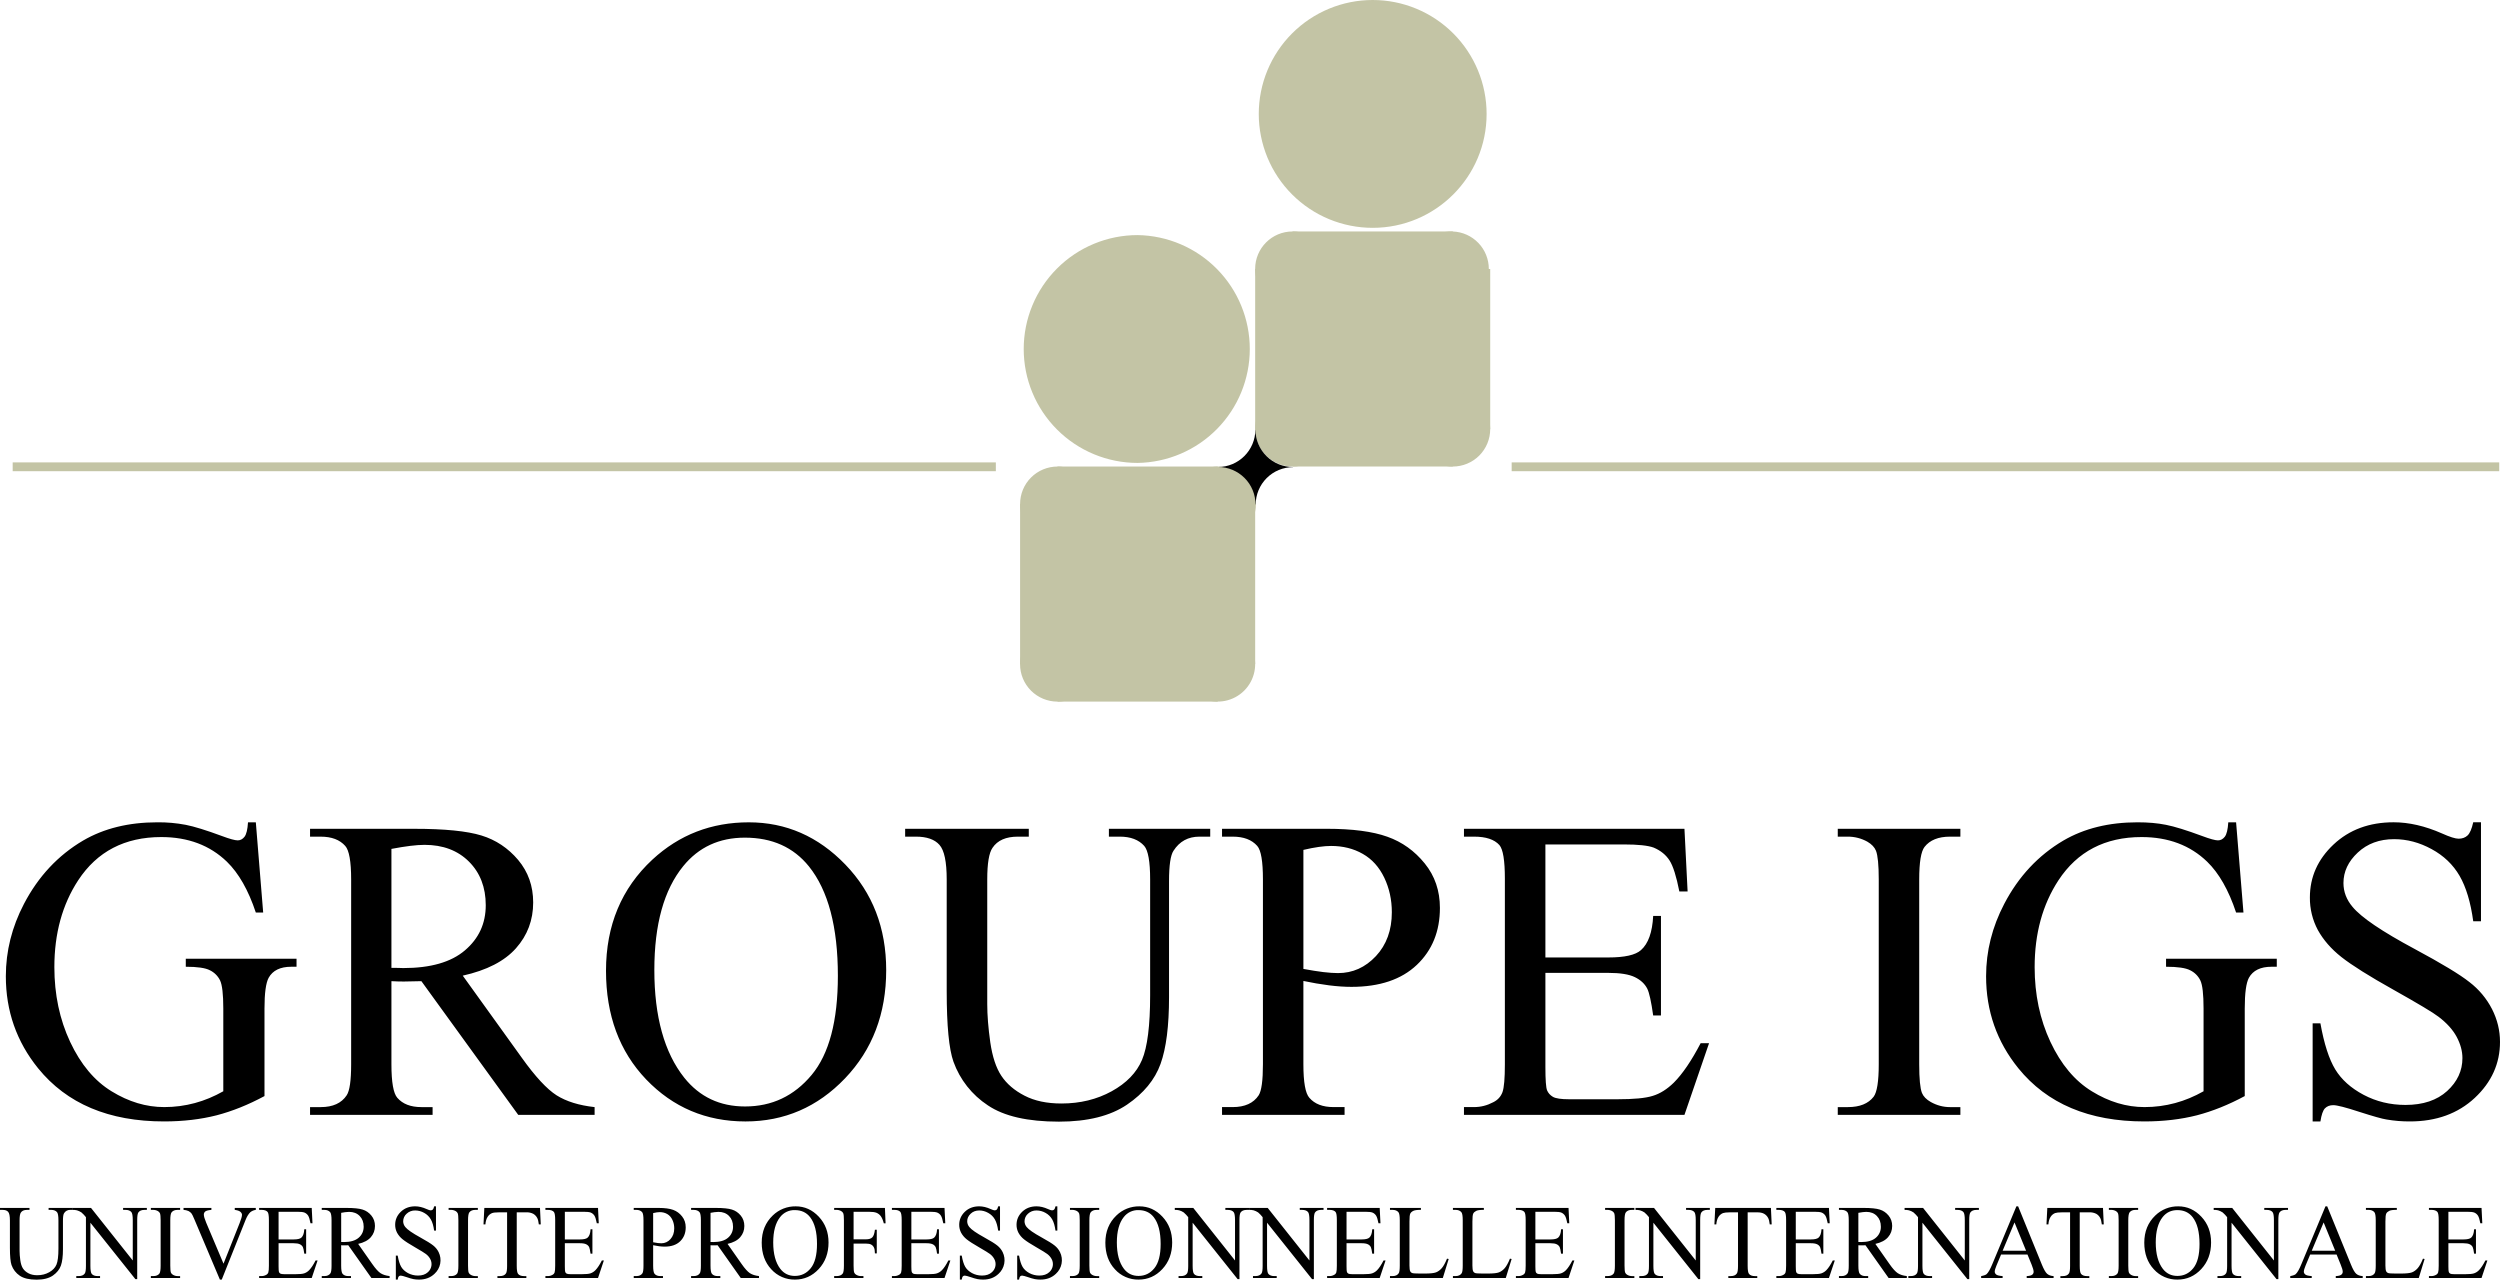 <svg width="500" height="256" viewBox="0 0 500 256" fill="none" xmlns="http://www.w3.org/2000/svg">
<path fill-rule="evenodd" clip-rule="evenodd" d="M258.509 78.338C257.527 78.338 256.554 78.531 255.646 78.907C254.738 79.283 253.913 79.835 253.218 80.529C252.523 81.225 251.973 82.05 251.597 82.958C251.221 83.866 251.028 84.839 251.029 85.822C251.029 89.959 254.375 93.307 258.509 93.307C262.644 93.307 266.006 89.959 266.006 85.822C266.006 81.687 262.644 78.338 258.509 78.338Z" fill="#C3C4A5"/>
<path fill-rule="evenodd" clip-rule="evenodd" d="M290.545 93.302V46.292H258.525V93.302H290.545V93.302Z" fill="#C3C4A5"/>
<path fill-rule="evenodd" clip-rule="evenodd" d="M251.034 85.816H298.042V53.799H251.034V85.816Z" fill="#C3C4A5"/>
<path fill-rule="evenodd" clip-rule="evenodd" d="M290.556 61.269C289.549 61.307 288.545 61.141 287.604 60.782C286.662 60.423 285.803 59.878 285.077 59.179C284.351 58.48 283.774 57.642 283.38 56.715C282.985 55.788 282.782 54.79 282.782 53.783C282.782 52.775 282.985 51.778 283.38 50.851C283.774 49.924 284.351 49.086 285.077 48.387C285.803 47.688 286.662 47.142 287.604 46.783C288.545 46.424 289.549 46.259 290.556 46.297C292.493 46.37 294.325 47.191 295.669 48.587C297.014 49.983 297.764 51.845 297.764 53.783C297.764 55.721 297.014 57.583 295.669 58.979C294.325 60.375 292.493 61.195 290.556 61.269ZM258.509 61.269C257.527 61.268 256.554 61.074 255.646 60.698C254.738 60.322 253.913 59.77 253.219 59.075C252.524 58.38 251.973 57.555 251.598 56.647C251.222 55.739 251.029 54.766 251.029 53.783C251.029 49.643 254.375 46.292 258.509 46.292C262.644 46.292 266.006 49.643 266.006 53.783C266.003 55.769 265.212 57.673 263.807 59.077C262.401 60.48 260.496 61.269 258.509 61.269V61.269ZM290.556 78.338C288.571 78.338 286.666 79.126 285.261 80.529C283.856 81.932 283.066 83.836 283.065 85.822C283.065 87.808 283.854 89.712 285.258 91.117C286.663 92.521 288.567 93.31 290.554 93.31C292.54 93.31 294.444 92.521 295.849 91.117C297.253 89.712 298.042 87.808 298.042 85.822C298.042 84.839 297.848 83.865 297.472 82.957C297.096 82.049 296.545 81.224 295.849 80.529C295.154 79.834 294.329 79.283 293.421 78.907C292.513 78.531 291.539 78.338 290.556 78.338ZM211.515 93.302V140.318H243.532V93.302H211.515Z" fill="#C3C4A5"/>
<path fill-rule="evenodd" clip-rule="evenodd" d="M251.034 100.804H204.018V132.827H251.034V100.804Z" fill="#C3C4A5"/>
<path fill-rule="evenodd" clip-rule="evenodd" d="M211.502 125.343C213.489 125.343 215.394 126.133 216.799 127.538C218.204 128.942 218.993 130.848 218.993 132.835C218.993 134.821 218.204 136.727 216.799 138.132C215.394 139.537 213.489 140.326 211.502 140.326C209.515 140.326 207.61 139.537 206.205 138.132C204.8 136.727 204.01 134.821 204.01 132.835C204.01 130.848 204.8 128.942 206.205 127.538C207.61 126.133 209.515 125.343 211.502 125.343ZM243.548 125.343C245.029 125.344 246.477 125.783 247.708 126.606C248.939 127.429 249.898 128.599 250.465 129.967C251.031 131.335 251.179 132.84 250.89 134.293C250.602 135.745 249.889 137.079 248.842 138.126C247.795 139.173 246.461 139.887 245.009 140.176C243.557 140.465 242.051 140.318 240.683 139.752C239.315 139.186 238.145 138.227 237.322 136.996C236.498 135.765 236.058 134.318 236.057 132.837C236.058 130.85 236.847 128.945 238.252 127.54C239.657 126.135 241.562 125.345 243.548 125.343V125.343ZM211.502 108.279C212.485 108.279 213.458 108.086 214.367 107.71C215.275 107.334 216.1 106.783 216.796 106.088C217.491 105.394 218.043 104.568 218.419 103.66C218.796 102.752 218.99 101.779 218.99 100.796C218.991 99.813 218.797 98.839 218.421 97.931C218.046 97.023 217.494 96.197 216.8 95.502C216.105 94.806 215.28 94.255 214.372 93.878C213.463 93.502 212.49 93.308 211.507 93.307C209.522 93.307 207.617 94.095 206.213 95.498C204.809 96.901 204.019 98.805 204.019 100.791C204.018 102.776 204.806 104.68 206.209 106.085C207.613 107.489 209.516 108.278 211.502 108.279ZM243.548 108.279C244.544 108.298 245.532 108.118 246.457 107.75C247.382 107.382 248.224 106.833 248.934 106.136C249.645 105.439 250.209 104.607 250.594 103.689C250.979 102.771 251.177 101.786 251.177 100.791C251.177 99.795 250.978 98.81 250.593 97.892C250.208 96.975 249.643 96.143 248.933 95.446C248.222 94.749 247.38 94.201 246.455 93.833C245.53 93.465 244.541 93.286 243.546 93.305C241.585 93.342 239.716 94.147 238.343 95.548C236.969 96.948 236.2 98.832 236.2 100.793C236.2 102.755 236.97 104.638 238.345 106.038C239.719 107.438 241.587 108.242 243.548 108.279V108.279ZM274.537 0C271.544 0 268.581 0.59 265.817 1.736C263.052 2.881 260.54 4.56 258.424 6.677C256.309 8.793 254.631 11.306 253.486 14.071C252.341 16.836 251.753 19.799 251.753 22.792C251.754 25.783 252.343 28.745 253.488 31.509C254.634 34.273 256.312 36.784 258.428 38.898C260.543 41.013 263.055 42.691 265.819 43.835C268.583 44.979 271.545 45.568 274.537 45.567C287.117 45.567 297.321 35.371 297.321 22.792C297.321 16.748 294.921 10.952 290.649 6.678C286.376 2.403 280.58 0.001 274.537 0V0ZM227.521 92.586C233.503 92.494 239.209 90.053 243.407 85.791C247.605 81.528 249.958 75.785 249.958 69.802C249.958 63.819 247.605 58.076 243.407 53.814C239.209 49.551 233.503 47.11 227.521 47.019C224.529 47.019 221.567 47.608 218.803 48.753C216.039 49.898 213.528 51.576 211.413 53.692C209.297 55.808 207.62 58.319 206.475 61.084C205.331 63.848 204.742 66.81 204.743 69.802C204.742 72.794 205.331 75.756 206.476 78.52C207.62 81.284 209.298 83.796 211.413 85.912C213.528 88.027 216.04 89.706 218.803 90.851C221.567 91.996 224.529 92.585 227.521 92.586V92.586Z" fill="#C3C4A5"/>
<path fill-rule="evenodd" clip-rule="evenodd" d="M251.101 100.889C251.101 98.903 250.312 96.998 248.908 95.593C247.504 94.189 245.599 93.399 243.613 93.398L243.589 93.404C247.715 93.404 251.072 90.049 251.072 85.918H251.088C251.09 87.903 251.88 89.807 253.285 91.211C254.689 92.614 256.593 93.403 258.579 93.404L258.627 93.428C257.644 93.427 256.671 93.621 255.763 93.996C254.854 94.372 254.029 94.924 253.334 95.618C252.639 96.313 252.087 97.138 251.711 98.046C251.335 98.955 251.141 99.928 251.141 100.911L251.101 100.889ZM51.166 164.465L52.636 182.51H51.166C49.67 178.014 47.74 174.634 45.377 172.341C41.978 169.056 37.6 167.412 32.258 167.412C24.97 167.412 19.424 170.293 15.64 176.055C12.457 180.919 10.872 186.708 10.872 193.438C10.872 198.892 11.922 203.877 14.026 208.372C16.142 212.883 18.908 216.176 22.321 218.263C25.734 220.367 29.249 221.417 32.849 221.417C34.965 221.417 36.996 221.144 38.971 220.612C40.946 220.081 42.831 219.287 44.659 218.253V201.707C44.659 198.836 44.442 196.968 44.012 196.076C43.58 195.194 42.865 194.483 41.981 194.055C41.075 193.579 39.461 193.35 37.157 193.35V191.751H59.307V193.35H58.254C56.052 193.35 54.555 194.085 53.732 195.552C53.171 196.591 52.898 198.647 52.898 201.707V219.215C49.659 220.957 46.46 222.243 43.322 223.061C40.166 223.865 36.668 224.287 32.808 224.287C21.763 224.287 13.368 220.743 7.619 213.653C3.314 208.329 1.168 202.206 1.168 195.247C1.168 190.225 2.379 185.396 4.797 180.772C7.662 175.286 11.61 171.068 16.605 168.121C20.795 165.672 25.75 164.462 31.453 164.462C33.361 164.441 35.266 164.609 37.141 164.964C38.84 165.298 41.246 166.044 44.37 167.199C45.939 167.789 47.005 168.075 47.54 168.075C48.072 168.075 48.534 167.829 48.908 167.346C49.282 166.854 49.515 165.889 49.6 164.465H51.166ZM118.927 222.975H103.648L84.277 196.233C82.852 196.276 81.684 196.305 80.776 196.305C80.418 196.305 80.027 196.305 79.594 196.289C79.177 196.273 78.745 196.257 78.285 196.233V212.854C78.285 216.457 78.686 218.686 79.463 219.562C80.543 220.805 82.144 221.42 84.274 221.42H86.519V222.975H62.009V221.42H64.155C66.574 221.42 68.3 220.631 69.337 219.06C69.928 218.183 70.23 216.107 70.23 212.854V175.882C70.23 172.284 69.826 170.05 69.051 169.19C67.955 167.947 66.314 167.332 64.155 167.332H62.009V165.761H82.847C88.922 165.761 93.401 166.21 96.282 167.097C99.163 167.979 101.611 169.607 103.626 171.982C105.631 174.374 106.635 177.197 106.635 180.492C106.635 184.009 105.5 187.058 103.193 189.653C100.903 192.232 97.359 194.058 92.551 195.13L104.358 211.547C107.05 215.321 109.383 217.828 111.315 219.062C113.261 220.289 115.794 221.077 118.921 221.422V222.975H118.927ZM78.285 193.571C78.83 193.571 79.292 193.571 79.68 193.582C80.07 193.598 80.401 193.614 80.647 193.614C86.105 193.614 90.223 192.436 92.987 190.07C95.766 187.71 97.15 184.698 97.15 181.04C97.15 177.469 96.028 174.561 93.796 172.327C91.565 170.098 88.596 168.97 84.91 168.97C83.283 168.97 81.078 169.248 78.285 169.78V193.571ZM149.76 164.465C157.192 164.465 163.628 167.273 169.072 172.915C174.519 178.562 177.239 185.588 177.239 194.028C177.239 202.725 174.489 209.938 169 215.676C163.513 221.417 156.874 224.29 149.084 224.29C141.221 224.29 134.596 221.476 129.237 215.89C123.882 210.288 121.201 203.043 121.201 194.159C121.201 185.073 124.298 177.67 130.475 171.924C135.863 166.939 142.285 164.465 149.76 164.465ZM148.969 167.53C143.84 167.53 139.735 169.43 136.64 173.236C132.795 177.961 130.868 184.872 130.868 193.991C130.868 203.334 132.867 210.524 136.857 215.548C139.925 219.38 143.971 221.294 149.012 221.294C154.384 221.294 158.817 219.191 162.318 215C165.819 210.809 167.575 204.2 167.575 195.17C167.575 185.388 165.646 178.089 161.784 173.279C158.689 169.443 154.426 167.53 148.969 167.53ZM221.78 167.329V165.758H242.044V167.329H239.884C237.637 167.329 235.908 168.265 234.7 170.154C234.109 171.031 233.807 173.046 233.807 176.229V199.432C233.807 205.173 233.246 209.626 232.11 212.779C230.971 215.949 228.724 218.667 225.399 220.933C222.058 223.194 217.52 224.33 211.79 224.33C205.539 224.33 200.803 223.25 197.575 221.072C194.395 218.986 191.98 215.922 190.693 212.344C189.8 209.837 189.341 205.146 189.341 198.246V175.879C189.341 172.367 188.865 170.064 187.887 168.968C186.922 167.877 185.353 167.329 183.191 167.329H181.029V165.758H205.758V167.329H203.569C201.207 167.329 199.507 168.059 198.502 169.564C197.797 170.571 197.449 172.685 197.449 175.879V200.825C197.449 203.043 197.652 205.59 198.056 208.46C198.473 211.32 199.208 213.57 200.274 215.168C201.338 216.767 202.88 218.092 204.895 219.129C206.91 220.179 209.374 220.701 212.298 220.701C216.042 220.701 219.383 219.875 222.336 218.253C225.289 216.625 227.321 214.535 228.4 211.983C229.48 209.436 230.028 205.13 230.028 199.053V175.876C230.028 172.306 229.624 170.077 228.847 169.184C227.738 167.942 226.113 167.327 223.95 167.327H221.78V167.329ZM260.677 196.191V212.851C260.677 216.454 261.083 218.683 261.872 219.559C262.941 220.802 264.549 221.417 266.712 221.417H268.914V222.972H244.406V221.417H246.552C248.971 221.417 250.7 220.629 251.737 219.057C252.301 218.18 252.587 216.104 252.587 212.851V175.879C252.587 172.282 252.21 170.047 251.449 169.187C250.353 167.944 248.714 167.329 246.552 167.329H244.406V165.758H265.375C270.485 165.758 274.521 166.29 277.469 167.346C280.438 168.396 282.913 170.181 284.944 172.685C286.975 175.189 287.983 178.156 287.983 181.585C287.983 186.251 286.443 190.057 283.362 192.981C280.278 195.905 275.929 197.372 270.295 197.372C268.927 197.372 267.43 197.273 265.832 197.07C264.102 196.848 262.382 196.555 260.677 196.191ZM260.677 193.785C262.176 194.058 263.502 194.277 264.654 194.416C265.808 194.547 266.784 194.619 267.604 194.619C270.528 194.619 273.048 193.497 275.184 191.222C277.298 188.961 278.367 186.04 278.367 182.438C278.367 179.957 277.862 177.656 276.854 175.537C275.83 173.407 274.406 171.825 272.548 170.772C270.691 169.708 268.572 169.19 266.212 169.19C264.787 169.19 262.943 169.446 260.68 169.978V193.785H260.677ZM309.08 168.885V191.492H321.654C324.923 191.492 327.098 191.006 328.189 190.025C329.661 188.731 330.466 186.454 330.637 183.186H332.192V203.099H330.637C330.249 200.322 329.848 198.532 329.458 197.743C328.956 196.762 328.122 195.985 326.967 195.426C325.813 194.862 324.043 194.576 321.654 194.576H309.08V213.442C309.08 215.978 309.195 217.518 309.414 218.066C309.644 218.608 310.029 219.041 310.592 219.375C311.156 219.693 312.231 219.851 313.802 219.851H323.512C326.737 219.851 329.097 219.637 330.554 219.172C332.021 218.728 333.419 217.846 334.771 216.521C336.514 214.778 338.299 212.146 340.132 208.634H341.813L336.891 222.972H292.793V221.417H294.824C296.161 221.417 297.443 221.088 298.657 220.441C299.565 219.992 300.164 219.319 300.498 218.426C300.816 217.518 300.974 215.676 300.974 212.894V175.724C300.974 172.097 300.613 169.863 299.878 169.011C298.871 167.888 297.184 167.329 294.824 167.329H292.793V165.758H336.891L337.521 178.287H335.867C335.276 175.28 334.63 173.22 333.911 172.097C333.192 170.975 332.136 170.109 330.728 169.518C329.605 169.101 327.617 168.888 324.781 168.888H309.08V168.885ZM392.076 221.42V222.975H367.553V221.42H369.584C371.944 221.42 373.66 220.73 374.726 219.348C375.4 218.456 375.75 216.286 375.75 212.854V175.882C375.75 172.99 375.557 171.074 375.196 170.154C374.91 169.443 374.336 168.839 373.473 168.337C372.283 167.675 370.945 167.328 369.584 167.329H367.553V165.758H392.076V167.329H390.005C387.672 167.329 385.97 168.019 384.906 169.387C384.2 170.296 383.842 172.455 383.842 175.882V212.854C383.842 215.751 384.029 217.667 384.39 218.587C384.676 219.292 385.267 219.896 386.159 220.404C387.37 221.077 388.65 221.422 390.005 221.422H392.076V221.42ZM447.219 164.465L448.692 182.51H447.219C445.725 178.014 443.796 174.634 441.431 172.341C438.034 169.056 433.653 167.412 428.314 167.412C421.026 167.412 415.477 170.293 411.693 176.055C408.51 180.919 406.928 186.708 406.928 193.438C406.928 198.892 407.978 203.877 410.081 208.372C412.201 212.883 414.962 216.176 418.377 218.263C421.79 220.367 425.304 221.417 428.904 221.417C431.024 221.417 433.055 221.144 435.027 220.612C437 220.081 438.884 219.287 440.712 218.253V201.707C440.712 198.836 440.498 196.968 440.065 196.076C439.634 195.193 438.918 194.482 438.034 194.055C437.125 193.579 435.514 193.35 433.21 193.35V191.751H455.357V193.35H454.307C452.105 193.35 450.606 194.085 449.782 195.552C449.224 196.591 448.949 198.647 448.949 201.707V219.215C445.712 220.957 442.513 222.243 439.375 223.061C436.216 223.865 432.721 224.287 428.862 224.287C417.81 224.287 409.419 220.743 403.67 213.653C399.364 208.329 397.218 202.206 397.218 195.247C397.218 190.225 398.429 185.396 400.85 180.772C403.71 175.286 407.663 171.068 412.658 168.121C416.848 165.672 421.803 164.462 427.504 164.462C429.597 164.462 431.481 164.619 433.194 164.964C434.896 165.298 437.302 166.044 440.423 167.199C441.995 167.789 443.058 168.075 443.593 168.075C444.127 168.075 444.584 167.829 444.961 167.346C445.338 166.854 445.568 165.889 445.656 164.465H447.219ZM496.197 164.465V184.252H494.647C494.131 180.446 493.217 177.424 491.921 175.176C490.611 172.915 488.738 171.13 486.319 169.82C483.898 168.495 481.407 167.832 478.817 167.832C475.888 167.832 473.472 168.725 471.556 170.51C469.64 172.3 468.691 174.332 468.691 176.606C468.691 178.343 469.298 179.947 470.508 181.371C472.245 183.485 476.396 186.294 482.952 189.806C488.291 192.676 491.95 194.878 493.893 196.42C495.783 197.866 497.327 199.715 498.412 201.832C499.468 203.92 500 206.098 500 208.372C500 212.704 498.314 216.438 494.957 219.578C491.589 222.716 487.268 224.287 481.982 224.287C480.409 224.294 478.838 224.164 477.288 223.897C476.428 223.766 474.611 223.25 471.877 222.374C469.142 221.476 467.397 221.032 466.662 221.032C465.957 221.032 465.409 221.246 464.992 221.663C464.591 222.085 464.286 222.962 464.083 224.287H462.528V204.671H464.083C464.818 208.773 465.81 211.844 467.053 213.888C468.29 215.919 470.174 217.616 472.721 218.966C475.257 220.308 478.05 220.987 481.094 220.987C484.606 220.987 487.385 220.062 489.43 218.204C491.461 216.347 492.485 214.158 492.485 211.622C492.485 210.213 492.095 208.802 491.33 207.362C490.552 205.921 489.342 204.596 487.717 203.358C486.621 202.508 483.625 200.723 478.729 197.97C473.833 195.236 470.361 193.042 468.29 191.415C466.213 189.776 464.663 187.975 463.576 186.016C462.505 184.015 461.955 181.776 461.977 179.506C461.977 175.398 463.549 171.876 466.702 168.904C469.856 165.94 473.865 164.456 478.729 164.456C481.768 164.456 484.993 165.191 488.39 166.685C489.962 167.396 491.084 167.741 491.715 167.741C492.45 167.741 493.057 167.522 493.516 167.089C493.981 166.645 494.356 165.769 494.644 164.459H496.197V164.465ZM9.72 241.974V241.587H14.555V241.974H14.039C13.79 241.966 13.542 242.025 13.324 242.147C13.106 242.268 12.925 242.447 12.802 242.664C12.663 242.878 12.591 243.375 12.591 244.152V249.837C12.591 251.24 12.454 252.333 12.184 253.106C11.912 253.883 11.377 254.546 10.586 255.105C9.787 255.652 8.705 255.936 7.339 255.936C5.848 255.936 4.717 255.669 3.947 255.137C3.184 254.621 2.607 253.872 2.304 253.001C2.093 252.387 1.983 251.237 1.983 249.546V244.07C1.983 243.209 1.868 242.645 1.636 242.378C1.406 242.105 1.029 241.977 0.516 241.977H0V241.589H5.898V241.977H5.375C4.813 241.977 4.407 242.153 4.167 242.519C3.998 242.771 3.915 243.287 3.915 244.07V250.176C3.915 250.719 3.963 251.347 4.06 252.044C4.159 252.75 4.335 253.298 4.589 253.688C4.843 254.078 5.212 254.404 5.693 254.658C6.174 254.915 6.759 255.046 7.456 255.046C8.349 255.046 9.146 254.843 9.851 254.444C10.557 254.044 11.038 253.53 11.297 252.91C11.553 252.285 11.687 251.229 11.687 249.741V244.067C11.687 243.19 11.591 242.648 11.406 242.429C11.142 242.127 10.754 241.974 10.239 241.974H9.72Z" fill="black"/>
<path fill-rule="evenodd" clip-rule="evenodd" d="M14.504 241.589H18.208L26.552 252.098V244.019C26.552 243.164 26.456 242.621 26.271 242.41C26.02 242.119 25.63 241.977 25.095 241.977H24.62V241.589H29.371V241.977H28.885C28.31 241.977 27.901 242.153 27.661 242.509C27.514 242.733 27.442 243.233 27.442 244.016V255.824H27.076L18.08 244.543V253.175C18.08 254.03 18.171 254.567 18.352 254.784C18.606 255.075 19.002 255.217 19.531 255.217H20.012V255.599H15.258V255.217H15.728C16.313 255.217 16.725 255.041 16.968 254.68C17.115 254.461 17.187 253.955 17.187 253.178V243.434C16.92 243.089 16.619 242.772 16.289 242.487C16.012 242.302 15.709 242.159 15.389 242.065C15.098 241.997 14.8 241.968 14.501 241.977V241.589H14.504ZM36.021 255.217V255.599H30.171V255.217H30.657C31.218 255.217 31.627 255.051 31.884 254.712C32.044 254.493 32.127 253.961 32.127 253.124V244.067C32.127 243.356 32.081 242.888 31.996 242.664C31.91 242.475 31.766 242.32 31.584 242.22C31.302 242.059 30.982 241.975 30.657 241.974H30.171V241.587H36.021V241.974H35.526C34.968 241.974 34.564 242.14 34.31 242.477C34.142 242.701 34.056 243.228 34.056 244.07V253.127C34.056 253.833 34.102 254.3 34.185 254.525C34.271 254.716 34.42 254.872 34.607 254.968C34.886 255.132 35.203 255.219 35.526 255.22H36.021V255.217V255.217ZM51.156 241.589V241.977C50.753 242.03 50.373 242.193 50.057 242.447C49.702 242.787 49.386 243.303 49.111 243.997L44.349 255.925H43.98L38.867 243.845C38.602 243.225 38.421 242.843 38.311 242.707C38.147 242.494 37.936 242.322 37.694 242.204C37.38 242.07 37.046 241.992 36.705 241.974V241.587H42.28V241.974C41.647 242.03 41.238 242.145 41.051 242.298C40.96 242.372 40.888 242.466 40.839 242.573C40.79 242.679 40.765 242.795 40.767 242.912C40.767 243.257 40.925 243.789 41.232 244.521L44.704 252.737L47.922 244.626C48.24 243.826 48.398 243.273 48.398 242.966C48.398 242.763 48.301 242.57 48.106 242.386C47.911 242.21 47.585 242.079 47.12 242.004C47.064 241.989 47.007 241.978 46.949 241.972V241.584H51.156V241.589V241.589ZM55.715 242.356V247.889H58.714C59.494 247.889 60.012 247.768 60.272 247.528C60.622 247.215 60.814 246.657 60.857 245.858H61.228V250.732H60.857C60.763 250.053 60.67 249.615 60.576 249.423C60.456 249.182 60.258 248.99 59.983 248.854C59.708 248.717 59.285 248.645 58.714 248.645H55.715V253.266C55.715 253.886 55.742 254.263 55.792 254.399C55.848 254.535 55.947 254.648 56.073 254.723C56.207 254.795 56.463 254.837 56.84 254.837H59.154C59.924 254.837 60.488 254.784 60.833 254.672C61.217 254.541 61.562 254.319 61.84 254.025C62.255 253.597 62.682 252.951 63.118 252.087H63.519L62.346 255.599H51.826V255.217H52.313C52.633 255.218 52.948 255.135 53.227 254.976C53.329 254.928 53.42 254.859 53.495 254.775C53.571 254.69 53.628 254.592 53.665 254.485C53.74 254.26 53.78 253.811 53.78 253.132V244.03C53.78 243.137 53.694 242.594 53.518 242.386C53.278 242.108 52.874 241.974 52.313 241.974H51.826V241.587H62.346L62.495 244.655H62.102C61.961 243.92 61.808 243.412 61.635 243.137C61.453 242.853 61.188 242.632 60.876 242.506C60.608 242.407 60.133 242.354 59.456 242.354H55.715V242.356V242.356ZM77.927 255.599H74.281L69.66 249.054C69.321 249.065 69.043 249.07 68.827 249.07C68.741 249.07 68.647 249.07 68.546 249.065C68.444 249.065 68.343 249.059 68.233 249.054V253.124C68.233 254.001 68.329 254.549 68.514 254.763C68.77 255.065 69.153 255.217 69.66 255.217H70.198V255.599H64.35V255.217H64.861C65.435 255.217 65.849 255.024 66.098 254.642C66.237 254.423 66.309 253.918 66.309 253.124V244.067C66.309 243.185 66.213 242.642 66.028 242.429C65.766 242.127 65.374 241.974 64.861 241.974H64.35V241.587H69.318C70.767 241.587 71.836 241.696 72.523 241.916C73.21 242.129 73.795 242.528 74.273 243.11C74.752 243.695 74.992 244.385 74.992 245.192C74.992 246.053 74.72 246.801 74.169 247.437C73.624 248.068 72.777 248.517 71.633 248.779L74.45 252.798C75.094 253.723 75.65 254.332 76.109 254.64C76.574 254.936 77.178 255.131 77.924 255.214V255.599H77.927V255.599ZM68.233 248.399H68.567C68.661 248.405 68.738 248.41 68.797 248.41C70.099 248.41 71.079 248.119 71.74 247.544C72.405 246.964 72.734 246.229 72.734 245.331C72.734 244.454 72.467 243.744 71.935 243.196C71.4 242.648 70.695 242.375 69.815 242.375C69.284 242.393 68.756 242.458 68.236 242.568V248.399H68.233V248.399ZM87.195 241.269V246.117H86.824C86.701 245.181 86.484 244.441 86.174 243.893C85.861 243.339 85.399 242.884 84.841 242.578C84.296 242.264 83.679 242.096 83.05 242.092C82.732 242.081 82.415 242.134 82.118 242.247C81.821 242.36 81.549 242.531 81.318 242.749C81.106 242.936 80.935 243.166 80.817 243.424C80.699 243.681 80.637 243.96 80.634 244.243C80.634 244.671 80.778 245.064 81.067 245.414C81.481 245.93 82.473 246.614 84.034 247.474C85.308 248.18 86.18 248.717 86.645 249.097C87.112 249.468 87.473 249.912 87.724 250.422C88.078 251.137 88.189 251.948 88.04 252.732C87.89 253.516 87.49 254.23 86.898 254.765C86.094 255.532 85.062 255.92 83.804 255.92C83.405 255.92 83.031 255.888 82.684 255.821C82.246 255.726 81.814 255.602 81.393 255.449C80.741 255.23 80.327 255.121 80.15 255.121C80.076 255.117 80.003 255.13 79.934 255.157C79.865 255.184 79.803 255.225 79.752 255.278C79.656 255.377 79.586 255.596 79.538 255.92H79.167V251.117H79.538C79.712 252.119 79.95 252.87 80.244 253.373C80.54 253.87 80.989 254.287 81.599 254.621C82.205 254.944 82.871 255.113 83.595 255.113C84.432 255.113 85.097 254.888 85.584 254.434C85.952 254.109 86.198 253.668 86.28 253.184C86.362 252.7 86.276 252.203 86.035 251.775C85.821 251.39 85.526 251.055 85.172 250.794C84.91 250.585 84.197 250.152 83.029 249.474C81.861 248.805 81.032 248.268 80.538 247.87C80.079 247.51 79.697 247.061 79.415 246.55C79.159 246.056 79.028 245.508 79.033 244.952C79.033 243.949 79.41 243.083 80.161 242.356C80.915 241.632 81.869 241.266 83.029 241.266C83.753 241.266 84.523 241.448 85.332 241.814C85.709 241.985 85.976 242.071 86.126 242.071C86.3 242.071 86.444 242.017 86.556 241.913C86.669 241.803 86.757 241.589 86.824 241.266H87.195V241.269V241.269ZM95.571 255.217V255.599H89.721V255.217H90.207C90.768 255.217 91.177 255.051 91.434 254.712C91.594 254.493 91.677 253.961 91.677 253.124V244.067C91.677 243.356 91.632 242.888 91.546 242.664C91.461 242.475 91.316 242.32 91.135 242.22C90.852 242.059 90.532 241.974 90.207 241.974H89.721V241.587H95.571V241.974H95.076C94.521 241.974 94.114 242.14 93.861 242.477C93.695 242.701 93.607 243.228 93.607 244.07V253.127C93.607 253.833 93.649 254.3 93.735 254.525C93.822 254.716 93.97 254.872 94.157 254.968C94.436 255.132 94.753 255.219 95.076 255.22H95.571V255.217V255.217ZM107.998 241.589L108.151 244.877H107.766C107.694 244.297 107.595 243.885 107.464 243.634C107.282 243.264 106.994 242.956 106.635 242.752C106.212 242.543 105.744 242.445 105.272 242.466H103.348V253.178C103.348 254.033 103.442 254.57 103.621 254.787C103.875 255.078 104.27 255.22 104.797 255.22H105.272V255.602H99.484V255.22H99.967C100.545 255.22 100.954 255.043 101.194 254.682C101.344 254.463 101.419 253.958 101.419 253.18V242.469H99.778C99.141 242.469 98.687 242.522 98.42 242.616C98.05 242.766 97.737 243.029 97.525 243.367C97.279 243.744 97.132 244.243 97.081 244.879H96.701L96.865 241.592H107.998V241.589V241.589ZM112.969 242.356V247.889H115.968C116.748 247.889 117.267 247.768 117.526 247.528C117.876 247.215 118.069 246.657 118.111 245.858H118.483V250.732H118.111C118.018 250.053 117.922 249.615 117.831 249.423C117.711 249.182 117.513 248.99 117.237 248.854C116.962 248.717 116.54 248.645 115.968 248.645H112.969V253.266C112.969 253.886 112.996 254.263 113.047 254.399C113.102 254.535 113.201 254.648 113.327 254.723C113.461 254.795 113.718 254.837 114.095 254.837H116.409C117.179 254.837 117.743 254.784 118.09 254.672C118.474 254.541 118.819 254.319 119.098 254.025C119.512 253.597 119.937 252.951 120.375 252.087H120.776L119.603 255.599H109.083V255.217H109.57C109.889 255.218 110.204 255.135 110.481 254.976C110.584 254.928 110.675 254.859 110.751 254.775C110.827 254.69 110.885 254.592 110.922 254.485C110.997 254.26 111.037 253.811 111.037 253.132V244.03C111.037 243.137 110.952 242.594 110.775 242.386C110.535 242.108 110.131 241.974 109.57 241.974H109.083V241.587H119.603L119.752 244.655H119.359C119.218 243.92 119.063 243.412 118.892 243.137C118.71 242.853 118.445 242.632 118.133 242.506C117.866 242.407 117.39 242.354 116.714 242.354H112.969V242.356V242.356ZM130.63 249.043V253.124C130.63 254.001 130.726 254.549 130.913 254.763C131.167 255.065 131.552 255.217 132.068 255.217H132.594V255.599H126.746V255.217H127.257C127.834 255.217 128.246 255.024 128.494 254.642C128.628 254.423 128.697 253.918 128.697 253.124V244.067C128.697 243.185 128.609 242.642 128.425 242.429C128.163 242.127 127.77 241.974 127.257 241.974H126.746V241.587H131.75C132.968 241.587 133.93 241.718 134.636 241.974C135.344 242.236 135.935 242.669 136.418 243.284C136.905 243.899 137.143 244.626 137.143 245.465C137.143 246.603 136.774 247.536 136.039 248.252C135.304 248.968 134.267 249.327 132.923 249.327C132.597 249.327 132.239 249.3 131.859 249.254C131.447 249.2 131.037 249.13 130.63 249.043V249.043ZM130.63 248.453C130.985 248.519 131.301 248.573 131.576 248.61C131.851 248.642 132.084 248.658 132.281 248.658C132.625 248.659 132.964 248.585 133.276 248.441C133.588 248.298 133.865 248.088 134.088 247.827C134.593 247.274 134.847 246.552 134.847 245.676C134.847 245.064 134.729 244.503 134.486 243.984C134.243 243.463 133.904 243.075 133.46 242.814C133.016 242.552 132.514 242.426 131.95 242.426C131.608 242.426 131.17 242.487 130.63 242.618V248.453V248.453ZM151.796 255.599H148.151L143.53 249.054C143.191 249.065 142.913 249.07 142.696 249.07C142.611 249.07 142.52 249.07 142.416 249.065C142.317 249.065 142.213 249.059 142.103 249.054V253.124C142.103 254.001 142.199 254.549 142.384 254.763C142.643 255.065 143.022 255.217 143.533 255.217H144.067V255.599H138.22V255.217H138.73C139.308 255.217 139.722 255.024 139.968 254.642C140.109 254.423 140.179 253.918 140.179 253.124V244.067C140.179 243.185 140.085 242.642 139.901 242.429C139.639 242.127 139.246 241.974 138.73 241.974H138.22V241.587H143.191C144.639 241.587 145.708 241.696 146.395 241.916C147.082 242.129 147.667 242.528 148.148 243.11C148.627 243.695 148.867 244.385 148.867 245.192C148.867 246.053 148.595 246.801 148.044 247.437C147.499 248.068 146.652 248.517 145.508 248.779L148.325 252.798C148.966 253.723 149.525 254.332 149.984 254.64C150.447 254.936 151.053 255.131 151.799 255.214V255.599H151.796V255.599ZM142.103 248.399H142.437C142.531 248.405 142.608 248.41 142.667 248.41C143.968 248.41 144.952 248.119 145.612 247.544C145.933 247.273 146.189 246.934 146.361 246.551C146.533 246.168 146.617 245.751 146.606 245.331C146.606 244.454 146.339 243.744 145.807 243.196C145.273 242.648 144.567 242.375 143.688 242.375C143.157 242.393 142.628 242.458 142.108 242.568V248.399H142.103V248.399ZM159.151 241.269C160.923 241.269 162.457 241.958 163.759 243.34C165.055 244.724 165.707 246.44 165.707 248.509C165.707 250.639 165.05 252.408 163.743 253.811C162.436 255.214 160.851 255.92 158.994 255.92C158.103 255.935 157.22 255.759 156.404 255.404C155.587 255.049 154.856 254.523 154.261 253.862C152.98 252.488 152.344 250.714 152.344 248.543C152.344 246.315 153.082 244.503 154.555 243.094C155.163 242.502 155.882 242.036 156.671 241.722C157.46 241.409 158.303 241.255 159.151 241.269V241.269ZM158.962 242.022C158.396 242.004 157.834 242.122 157.322 242.365C156.811 242.608 156.365 242.97 156.022 243.42C155.102 244.575 154.643 246.269 154.643 248.498C154.643 250.788 155.121 252.55 156.073 253.782C156.805 254.722 157.77 255.185 158.972 255.185C160.252 255.185 161.311 254.674 162.145 253.645C162.978 252.617 163.401 251 163.401 248.792C163.401 246.397 162.938 244.612 162.019 243.431C161.281 242.49 160.263 242.022 158.962 242.022V242.022ZM170.718 242.356V247.865H173.201C173.773 247.865 174.19 247.734 174.454 247.477C174.719 247.215 174.895 246.705 174.984 245.943H175.355V250.682H174.984C174.978 250.139 174.909 249.735 174.778 249.487C174.662 249.241 174.47 249.04 174.23 248.912C174 248.781 173.658 248.72 173.201 248.72H170.718V253.124C170.718 253.83 170.758 254.298 170.846 254.522C170.93 254.716 171.08 254.873 171.269 254.966C171.55 255.129 171.869 255.215 172.193 255.217H172.688V255.599H166.832V255.217H167.313C167.875 255.217 168.289 255.051 168.543 254.712C168.706 254.493 168.783 253.961 168.783 253.124V244.067C168.783 243.356 168.738 242.888 168.652 242.664C168.569 242.474 168.424 242.318 168.241 242.22C167.959 242.057 167.639 241.973 167.313 241.974H166.832V241.587H176.985L177.114 244.666H176.761C176.59 244.014 176.384 243.532 176.154 243.225C175.924 242.918 175.638 242.699 175.299 242.557C174.96 242.421 174.438 242.354 173.725 242.354H170.718V242.356V242.356ZM182.272 242.356V247.889H185.27C186.051 247.889 186.567 247.768 186.828 247.528C187.179 247.215 187.371 246.657 187.414 245.858H187.785V250.732H187.414C187.32 250.053 187.224 249.615 187.13 249.423C187.001 249.172 186.793 248.972 186.537 248.854C186.259 248.717 185.84 248.645 185.268 248.645H182.269V253.266C182.269 253.886 182.296 254.263 182.349 254.399C182.403 254.535 182.496 254.64 182.63 254.723C182.763 254.795 183.02 254.837 183.397 254.837H185.711C186.481 254.837 187.045 254.784 187.39 254.672C187.773 254.541 188.119 254.319 188.397 254.025C188.814 253.597 189.239 252.951 189.675 252.087H190.076L188.902 255.599H178.383V255.217H178.87C179.19 255.217 179.492 255.139 179.784 254.976C179.99 254.877 180.148 254.7 180.225 254.485C180.299 254.26 180.337 253.811 180.337 253.132V244.03C180.337 243.137 180.251 242.594 180.075 242.386C179.834 242.108 179.431 241.974 178.87 241.974H178.383V241.587H188.902L189.055 244.655H188.659C188.518 243.92 188.365 243.412 188.191 243.137C188.01 242.853 187.745 242.632 187.432 242.506C187.165 242.407 186.689 242.354 186.013 242.354H182.272V242.356V242.356ZM200.002 241.269V246.117H199.63C199.504 245.181 199.291 244.441 198.981 243.893C198.668 243.34 198.222 242.902 197.644 242.578C197.067 242.255 196.474 242.092 195.854 242.092C195.156 242.092 194.579 242.311 194.125 242.749C193.67 243.188 193.44 243.685 193.44 244.243C193.44 244.671 193.585 245.064 193.873 245.414C194.288 245.93 195.279 246.614 196.84 247.474C198.115 248.18 198.986 248.717 199.451 249.097C199.919 249.468 200.279 249.912 200.531 250.422C200.883 251.138 200.994 251.948 200.845 252.731C200.697 253.515 200.297 254.229 199.708 254.765C198.903 255.532 197.871 255.92 196.613 255.92C196.237 255.922 195.862 255.889 195.493 255.821C195.055 255.726 194.623 255.602 194.202 255.449C193.55 255.23 193.133 255.121 192.957 255.121C192.883 255.117 192.81 255.13 192.742 255.157C192.674 255.184 192.612 255.226 192.561 255.278C192.465 255.377 192.393 255.596 192.345 255.92H191.973V251.117H192.345C192.518 252.119 192.756 252.87 193.05 253.373C193.344 253.87 193.796 254.287 194.405 254.621C195.009 254.944 195.675 255.113 196.402 255.113C197.238 255.113 197.904 254.888 198.39 254.434C198.76 254.11 199.007 253.669 199.089 253.185C199.172 252.701 199.086 252.203 198.844 251.775C198.63 251.39 198.337 251.056 197.984 250.794C197.722 250.585 197.008 250.152 195.84 249.474C194.67 248.805 193.841 248.268 193.347 247.87C192.888 247.509 192.507 247.06 192.224 246.55C191.968 246.056 191.837 245.508 191.842 244.952C191.842 243.949 192.216 243.083 192.967 242.356C193.721 241.632 194.678 241.266 195.838 241.266C196.562 241.266 197.332 241.448 198.141 241.814C198.516 241.985 198.786 242.071 198.935 242.071C199.109 242.071 199.253 242.017 199.363 241.913C199.475 241.803 199.563 241.589 199.633 241.266H200.002V241.269V241.269ZM211.467 241.269V246.117H211.095C210.972 245.181 210.756 244.441 210.446 243.893C210.132 243.339 209.669 242.884 209.11 242.578C208.565 242.263 207.948 242.095 207.319 242.092C207.001 242.081 206.684 242.134 206.387 242.247C206.09 242.36 205.818 242.531 205.587 242.749C205.375 242.937 205.205 243.166 205.087 243.424C204.97 243.681 204.908 243.96 204.906 244.243C204.906 244.671 205.05 245.064 205.339 245.414C205.756 245.93 206.744 246.614 208.308 247.474C209.583 248.18 210.454 248.717 210.919 249.097C211.387 249.468 211.747 249.912 211.999 250.422C212.352 251.137 212.463 251.948 212.314 252.732C212.165 253.516 211.764 254.23 211.173 254.765C210.368 255.532 209.337 255.92 208.078 255.92C207.68 255.92 207.306 255.888 206.958 255.821C206.52 255.726 206.089 255.602 205.667 255.449C205.015 255.23 204.598 255.121 204.425 255.121C204.351 255.118 204.277 255.13 204.209 255.157C204.14 255.184 204.078 255.226 204.026 255.278C203.93 255.377 203.858 255.596 203.81 255.92H203.438V251.117H203.81C203.984 252.119 204.222 252.87 204.515 253.373C204.812 253.87 205.261 254.287 205.87 254.621C206.474 254.944 207.14 255.113 207.867 255.113C208.703 255.113 209.369 254.888 209.855 254.434C210.225 254.11 210.471 253.669 210.553 253.184C210.636 252.7 210.549 252.202 210.307 251.775C210.093 251.39 209.8 251.056 209.446 250.794C209.184 250.585 208.471 250.152 207.303 249.474C206.135 248.805 205.307 248.268 204.812 247.87C204.353 247.51 203.971 247.061 203.69 246.55C203.434 246.056 203.302 245.508 203.307 244.952C203.307 243.949 203.682 243.083 204.433 242.356C205.186 241.632 206.14 241.266 207.303 241.266C208.027 241.266 208.797 241.448 209.607 241.814C209.981 241.985 210.248 242.071 210.4 242.071C210.574 242.071 210.719 242.017 210.831 241.913C210.94 241.803 211.031 241.589 211.098 241.266H211.467V241.269V241.269ZM219.84 255.217V255.599H213.992V255.217H214.476C215.037 255.217 215.446 255.051 215.703 254.712C215.863 254.493 215.946 253.961 215.946 253.124V244.067C215.946 243.356 215.901 242.888 215.815 242.664C215.731 242.475 215.586 242.319 215.404 242.22C215.121 242.059 214.801 241.975 214.476 241.974H213.992V241.587H219.84V241.974H219.346C218.79 241.974 218.383 242.14 218.13 242.477C217.961 242.701 217.876 243.228 217.876 244.07V253.127C217.876 253.833 217.921 254.3 218.004 254.525C218.091 254.716 218.239 254.872 218.426 254.968C218.705 255.132 219.022 255.219 219.346 255.22H219.84V255.217V255.217ZM227.879 241.269C229.651 241.269 231.188 241.958 232.487 243.34C233.783 244.724 234.435 246.44 234.435 248.509C234.435 250.639 233.777 252.408 232.471 253.811C231.164 255.214 229.579 255.92 227.721 255.92C226.831 255.935 225.948 255.759 225.132 255.404C224.315 255.049 223.584 254.523 222.988 253.862C221.708 252.488 221.072 250.714 221.072 248.543C221.072 246.315 221.81 244.503 223.282 243.094C223.89 242.502 224.609 242.036 225.398 241.722C226.187 241.409 227.03 241.255 227.879 241.269V241.269ZM227.689 242.022C227.123 242.004 226.561 242.122 226.05 242.365C225.539 242.608 225.093 242.97 224.749 243.42C223.83 244.575 223.37 246.269 223.37 248.498C223.37 250.788 223.849 252.55 224.8 253.782C225.533 254.722 226.497 255.185 227.7 255.185C228.98 255.185 230.039 254.674 230.872 253.645C231.709 252.617 232.128 251 232.128 248.792C232.128 246.397 231.666 244.612 230.747 243.431C230.006 242.49 228.991 242.022 227.689 242.022V242.022ZM234.956 241.589H238.66L247.004 252.098V244.019C247.004 243.164 246.908 242.621 246.723 242.41C246.472 242.119 246.082 241.977 245.547 241.977H245.072V241.589H249.824V241.977H249.337C248.76 241.977 248.351 242.153 248.11 242.509C247.963 242.733 247.891 243.233 247.891 244.016V255.824H247.525L238.529 244.543V253.175C238.529 254.03 238.617 254.567 238.802 254.784C239.056 255.075 239.451 255.217 239.98 255.217H240.462V255.599H235.712V255.217H236.183C236.768 255.217 237.18 255.041 237.423 254.68C237.57 254.461 237.642 253.955 237.642 253.178V243.434C237.374 243.09 237.073 242.773 236.744 242.487C236.467 242.302 236.163 242.159 235.843 242.065C235.553 241.997 235.254 241.968 234.956 241.977V241.589V241.589ZM249.84 241.589H253.546L261.887 252.098V244.019C261.887 243.164 261.789 242.621 261.607 242.41C261.356 242.119 260.965 241.977 260.428 241.977H259.953V241.589H264.707V241.977H264.221C263.641 241.977 263.234 242.153 262.994 242.509C262.847 242.733 262.775 243.233 262.775 244.016V255.824H262.409L253.41 244.543V253.175C253.41 254.03 253.504 254.567 253.683 254.784C253.939 255.075 254.335 255.217 254.861 255.217H255.342V255.599H250.596V255.217H251.066C251.649 255.217 252.063 255.041 252.309 254.68C252.456 254.461 252.528 253.955 252.528 253.178V243.434C252.26 243.089 251.958 242.773 251.628 242.487C251.351 242.302 251.047 242.159 250.727 242.065C250.436 241.997 250.138 241.968 249.84 241.977V241.589ZM269.307 242.356V247.889H272.302C273.086 247.889 273.601 247.768 273.863 247.528C274.213 247.215 274.406 246.657 274.449 245.858H274.82V250.732H274.449C274.355 250.053 274.261 249.615 274.168 249.423C274.039 249.172 273.829 248.971 273.572 248.854C273.299 248.717 272.877 248.645 272.302 248.645H269.307V253.266C269.307 253.886 269.333 254.263 269.384 254.399C269.44 254.535 269.538 254.648 269.665 254.723C269.801 254.795 270.055 254.837 270.432 254.837H272.743C273.516 254.837 274.08 254.784 274.425 254.672C274.808 254.541 275.154 254.319 275.432 254.025C275.849 253.597 276.271 252.951 276.712 252.087H277.113L275.94 255.599H265.421V255.217H265.907C266.226 255.218 266.539 255.135 266.816 254.976C266.919 254.928 267.011 254.86 267.087 254.775C267.163 254.691 267.222 254.592 267.259 254.485C267.332 254.26 267.369 253.811 267.369 253.132V244.03C267.369 243.137 267.286 242.594 267.107 242.386C266.866 242.108 266.466 241.974 265.907 241.974H265.421V241.587H275.94L276.092 244.655H275.697C275.555 243.92 275.4 243.412 275.226 243.137C275.048 242.851 274.783 242.63 274.47 242.506C274.203 242.407 273.73 242.354 273.051 242.354H269.307V242.356V242.356ZM289.402 251.727L289.736 251.799L288.565 255.599H277.995V255.217H278.511C279.091 255.217 279.502 255.024 279.748 254.642C279.89 254.418 279.957 253.907 279.957 253.108V244.067C279.957 243.19 279.869 242.648 279.676 242.429C279.414 242.127 279.029 241.974 278.511 241.974H277.995V241.587H284.179V241.974C283.455 241.964 282.942 242.03 282.651 242.177C282.359 242.324 282.159 242.506 282.055 242.725C281.945 242.944 281.892 243.471 281.892 244.307V253.108C281.892 253.683 281.945 254.073 282.055 254.287C282.132 254.434 282.258 254.538 282.426 254.605C282.595 254.672 283.116 254.709 283.998 254.709H284.989C286.039 254.709 286.774 254.632 287.197 254.474C287.619 254.311 288.007 254.03 288.357 253.629C288.701 253.229 289.051 252.592 289.402 251.727V251.727ZM301.992 251.727L302.326 251.799L301.156 255.599H290.586V255.217H291.101C291.681 255.217 292.093 255.024 292.339 254.642C292.48 254.418 292.547 253.907 292.547 253.108V244.067C292.547 243.19 292.459 242.648 292.267 242.429C292.005 242.127 291.62 241.974 291.101 241.974H290.586V241.587H296.77V241.974C296.046 241.964 295.532 242.03 295.241 242.177C294.95 242.324 294.749 242.506 294.645 242.725C294.536 242.944 294.482 243.471 294.482 244.307V253.108C294.482 253.683 294.536 254.073 294.645 254.287C294.723 254.434 294.848 254.538 295.017 254.605C295.185 254.672 295.706 254.709 296.588 254.709H297.58C298.63 254.709 299.365 254.632 299.787 254.474C300.209 254.311 300.597 254.03 300.947 253.629C301.292 253.229 301.642 252.592 301.992 251.727V251.727ZM307.075 242.356V247.889H310.071C310.849 247.889 311.37 247.768 311.632 247.528C311.982 247.215 312.175 246.657 312.217 245.858H312.589V250.732H312.217C312.124 250.053 312.03 249.615 311.937 249.423C311.816 249.182 311.619 248.99 311.341 248.854C311.063 248.717 310.64 248.645 310.071 248.645H307.075V253.266C307.075 253.886 307.102 254.263 307.153 254.399C307.204 254.535 307.3 254.64 307.433 254.723C307.564 254.795 307.824 254.837 308.2 254.837H310.512C311.279 254.837 311.843 254.784 312.193 254.672C312.577 254.541 312.923 254.319 313.201 254.025C313.612 253.597 314.04 252.951 314.481 252.087H314.876L313.706 255.599H303.181V255.217H303.668C303.988 255.218 304.303 255.135 304.582 254.976C304.684 254.928 304.776 254.86 304.851 254.775C304.926 254.691 304.984 254.592 305.02 254.485C305.098 254.26 305.135 253.811 305.135 253.132V244.03C305.135 243.137 305.052 242.594 304.873 242.386C304.633 242.108 304.232 241.974 303.668 241.974H303.181V241.587H313.706L313.853 244.655H313.463C313.321 243.92 313.166 243.412 312.992 243.137C312.811 242.854 312.547 242.633 312.236 242.506C311.969 242.407 311.496 242.354 310.817 242.354H307.075V242.356V242.356ZM326.871 255.217V255.599H321.021V255.217H321.507C322.071 255.217 322.477 255.051 322.734 254.712C322.897 254.493 322.98 253.961 322.98 253.124V244.067C322.98 243.356 322.932 242.888 322.849 242.664C322.765 242.474 322.62 242.318 322.437 242.22C322.154 242.059 321.833 241.974 321.507 241.974H321.021V241.587H326.871V241.974H326.379C325.821 241.974 325.414 242.14 325.163 242.477C324.992 242.701 324.907 243.228 324.907 244.07V253.127C324.907 253.833 324.949 254.3 325.038 254.525C325.123 254.717 325.272 254.874 325.46 254.968C325.739 255.132 326.056 255.219 326.379 255.22H326.871V255.217V255.217ZM327.101 241.589H330.808L339.149 252.098V244.019C339.149 243.164 339.055 242.621 338.868 242.41C338.617 242.119 338.227 241.977 337.69 241.977H337.214V241.589H341.968V241.977H341.482C340.902 241.977 340.496 242.153 340.255 242.509C340.108 242.733 340.036 243.233 340.036 244.016V255.824H339.67L330.677 244.543V253.175C330.677 254.03 330.765 254.567 330.949 254.784C331.201 255.075 331.596 255.217 332.123 255.217H332.604V255.599H327.86V255.217H328.33C328.915 255.217 329.327 255.041 329.573 254.68C329.72 254.461 329.792 253.955 329.792 253.178V243.434C329.524 243.09 329.223 242.774 328.894 242.487C328.616 242.302 328.312 242.159 327.991 242.065C327.7 241.997 327.402 241.968 327.103 241.977V241.589H327.101V241.589ZM354.185 241.589L354.337 244.877H353.949C353.877 244.297 353.778 243.885 353.647 243.634C353.467 243.262 353.177 242.955 352.816 242.752C352.472 242.56 352.017 242.466 351.453 242.466H349.532V253.178C349.532 254.033 349.625 254.57 349.804 254.787C350.056 255.078 350.451 255.22 350.978 255.22H351.453V255.602H345.664V255.22H346.151C346.731 255.22 347.137 255.043 347.378 254.682C347.525 254.463 347.602 253.958 347.602 253.18V242.469H345.958C345.328 242.469 344.873 242.522 344.601 242.616C344.231 242.767 343.917 243.029 343.703 243.367C343.457 243.744 343.313 244.243 343.259 244.879H342.882L343.045 241.592H354.185V241.589V241.589ZM359.156 242.356V247.889H362.152C362.935 247.889 363.45 247.768 363.712 247.528C364.062 247.215 364.255 246.657 364.298 245.858H364.669V250.732H364.298C364.204 250.053 364.111 249.615 364.017 249.423C363.888 249.172 363.678 248.971 363.421 248.854C363.148 248.717 362.726 248.645 362.152 248.645H359.156V253.266C359.156 253.886 359.182 254.263 359.233 254.399C359.289 254.535 359.387 254.648 359.514 254.723C359.65 254.795 359.904 254.837 360.281 254.837H362.593C363.365 254.837 363.929 254.784 364.274 254.672C364.657 254.541 365.003 254.319 365.281 254.025C365.698 253.597 366.12 252.951 366.561 252.087H366.962L365.789 255.599H355.27V255.217H355.756C356.075 255.218 356.388 255.135 356.665 254.976C356.768 254.928 356.86 254.86 356.936 254.775C357.012 254.691 357.071 254.592 357.108 254.485C357.181 254.26 357.223 253.811 357.223 253.132V244.03C357.223 243.137 357.135 242.594 356.961 242.386C356.721 242.108 356.315 241.974 355.756 241.974H355.27V241.587H365.789L365.941 244.655H365.546C365.404 243.92 365.249 243.412 365.081 243.137C364.899 242.852 364.633 242.632 364.319 242.506C364.052 242.407 363.579 242.354 362.9 242.354H359.156V242.356V242.356ZM381.365 255.599H377.722L373.101 249.054C372.762 249.065 372.481 249.07 372.267 249.07C372.184 249.07 372.091 249.07 371.987 249.065C371.888 249.065 371.783 249.059 371.674 249.054V253.124C371.674 254.001 371.767 254.549 371.955 254.763C372.211 255.065 372.591 255.217 373.104 255.217H373.636V255.599H367.788V255.217H368.298C368.878 255.217 369.29 255.024 369.536 254.642C369.677 254.423 369.75 253.918 369.75 253.124V244.067C369.75 243.185 369.656 242.642 369.469 242.429C369.207 242.127 368.817 241.974 368.298 241.974H367.788V241.587H372.762C374.207 241.587 375.277 241.696 375.966 241.916C376.65 242.129 377.235 242.528 377.714 243.11C378.192 243.693 378.435 244.385 378.435 245.192C378.435 246.053 378.163 246.801 377.61 247.437C377.067 248.068 376.22 248.517 375.073 248.779L377.893 252.798C378.534 253.723 379.093 254.332 379.553 254.64C380.018 254.936 380.616 255.131 381.365 255.214V255.599V255.599ZM371.671 248.399H372.005C372.099 248.405 372.176 248.41 372.235 248.41C373.534 248.41 374.52 248.119 375.18 247.544C375.501 247.273 375.756 246.933 375.927 246.55C376.099 246.167 376.183 245.751 376.172 245.331C376.172 244.454 375.905 243.744 375.373 243.196C374.841 242.648 374.13 242.375 373.253 242.375C372.863 242.375 372.339 242.442 371.671 242.568V248.399V248.399ZM380.91 241.589H384.617L392.958 252.098V244.019C392.958 243.164 392.865 242.621 392.678 242.41C392.426 242.119 392.036 241.977 391.504 241.977H391.029V241.589H395.778V241.977H395.291C394.717 241.977 394.305 242.153 394.065 242.509C393.918 242.733 393.846 243.233 393.846 244.016V255.824H393.479L384.486 244.543V253.175C384.486 254.03 384.574 254.567 384.759 254.784C385.01 255.075 385.406 255.217 385.937 255.217H386.418V255.599H381.669V255.217H382.14C382.725 255.217 383.137 255.041 383.382 254.68C383.529 254.461 383.602 253.955 383.602 253.178V243.434C383.333 243.09 383.032 242.774 382.704 242.487C382.426 242.302 382.121 242.159 381.8 242.065C381.51 241.997 381.211 241.967 380.913 241.977V241.589H380.91V241.589ZM405.498 250.911H400.214L399.29 253.124C399.06 253.667 398.945 254.07 398.945 254.34C398.945 254.554 399.049 254.741 399.241 254.904C399.439 255.067 399.867 255.171 400.524 255.217V255.599H396.229V255.217C396.799 255.113 397.165 254.976 397.336 254.816C397.681 254.487 398.057 253.814 398.474 252.801L403.277 241.271H403.627L408.376 252.927C408.758 253.862 409.106 254.471 409.416 254.749C409.729 255.027 410.167 255.188 410.72 255.22V255.602H405.338V255.22C405.88 255.193 406.246 255.099 406.439 254.939C406.528 254.872 406.6 254.786 406.65 254.686C406.7 254.586 406.725 254.476 406.725 254.364C406.725 254.057 406.588 253.581 406.324 252.929L405.498 250.911V250.911ZM405.215 250.144L402.903 244.487L400.527 250.144H405.215V250.144ZM420.598 241.589L420.75 244.877H420.363C420.291 244.297 420.192 243.885 420.061 243.634C419.88 243.264 419.592 242.957 419.235 242.752C418.81 242.544 418.339 242.445 417.867 242.466H415.945V253.178C415.945 254.033 416.039 254.57 416.218 254.787C416.474 255.078 416.864 255.22 417.391 255.22H417.867V255.602H412.078V255.22H412.564C413.144 255.22 413.55 255.043 413.791 254.682C413.943 254.463 414.015 253.958 414.015 253.18V242.469H412.377C411.741 242.469 411.287 242.522 411.014 242.616C410.645 242.766 410.333 243.029 410.121 243.367C409.87 243.744 409.726 244.243 409.678 244.879H409.296L409.459 241.592H420.598V241.589ZM427.624 255.217V255.599H421.774V255.217H422.26C422.824 255.217 423.23 255.051 423.487 254.712C423.65 254.493 423.728 253.961 423.728 253.124V244.067C423.728 243.356 423.685 242.888 423.597 242.664C423.513 242.474 423.368 242.318 423.185 242.22C422.904 242.058 422.585 241.974 422.26 241.974H421.774V241.587H427.624V241.974H427.127C426.568 241.974 426.168 242.14 425.911 242.477C425.745 242.701 425.654 243.228 425.654 244.07V253.127C425.654 253.833 425.703 254.3 425.785 254.525C425.87 254.717 426.02 254.874 426.208 254.968C426.486 255.132 426.804 255.219 427.127 255.22H427.624V255.217V255.217ZM435.663 241.269C437.432 241.269 438.966 241.958 440.268 243.34C441.57 244.722 442.216 246.44 442.216 248.509C442.216 250.639 441.559 252.408 440.255 253.811C438.945 255.214 437.358 255.92 435.506 255.92C434.615 255.936 433.732 255.761 432.915 255.406C432.099 255.05 431.368 254.524 430.772 253.862C429.492 252.488 428.856 250.714 428.856 248.543C428.856 246.315 429.591 244.503 431.064 243.094C431.672 242.501 432.391 242.035 433.181 241.721C433.97 241.408 434.814 241.254 435.663 241.269V241.269ZM435.468 242.022C434.247 242.022 433.266 242.487 432.528 243.42C431.609 244.575 431.149 246.269 431.149 248.498C431.149 250.788 431.63 252.55 432.579 253.782C433.309 254.722 434.276 255.185 435.476 255.185C436.759 255.185 437.815 254.674 438.651 253.645C439.488 252.617 439.905 251 439.905 248.792C439.905 246.397 439.445 244.612 438.526 243.431C437.788 242.49 436.775 242.022 435.468 242.022V242.022ZM442.735 241.589H446.442L454.783 252.098V244.019C454.783 243.164 454.689 242.621 454.502 242.41C454.251 242.119 453.861 241.977 453.323 241.977H452.853V241.589H457.602V241.977H457.116C456.536 241.977 456.13 242.153 455.889 242.509C455.742 242.733 455.67 243.233 455.67 244.016V255.824H455.304L446.311 244.543V253.175C446.311 254.03 446.399 254.567 446.583 254.784C446.835 255.075 447.23 255.217 447.757 255.217H448.238V255.599H443.494V255.217H443.964C444.549 255.217 444.961 255.041 445.207 254.68C445.354 254.461 445.426 253.955 445.426 253.178V243.434C445.158 243.09 444.857 242.774 444.528 242.487C444.25 242.302 443.946 242.159 443.625 242.065C443.334 241.997 443.036 241.968 442.737 241.977V241.589H442.735ZM467.32 250.911H462.036L461.111 253.124C460.882 253.667 460.767 254.07 460.767 254.34C460.767 254.554 460.866 254.741 461.063 254.904C461.261 255.067 461.683 255.171 462.346 255.217V255.599H458.051V255.217C458.621 255.113 458.987 254.976 459.152 254.816C459.502 254.487 459.877 253.814 460.291 252.801L465.094 241.271H465.444L470.198 252.927C470.58 253.862 470.922 254.471 471.238 254.749C471.553 255.027 471.989 255.188 472.542 255.22V255.602H467.154V255.22C467.697 255.193 468.068 255.099 468.255 254.939C468.345 254.873 468.418 254.786 468.469 254.686C468.52 254.586 468.546 254.476 468.546 254.364C468.546 254.057 468.41 253.581 468.14 252.929L467.32 250.911V250.911ZM467.039 250.144L464.727 244.487L462.351 250.144H467.039V250.144ZM484.593 251.727L484.921 251.799L483.756 255.599H473.186V255.217H473.702C474.282 255.217 474.693 255.024 474.939 254.642C475.081 254.418 475.148 253.907 475.148 253.108V244.067C475.148 243.19 475.054 242.648 474.867 242.429C474.605 242.127 474.22 241.974 473.702 241.974H473.186V241.587H479.365V241.974C478.641 241.964 478.133 242.03 477.842 242.177C477.55 242.324 477.35 242.506 477.246 242.725C477.136 242.944 477.083 243.471 477.083 244.307V253.108C477.083 253.683 477.136 254.073 477.246 254.287C477.323 254.434 477.449 254.538 477.617 254.605C477.786 254.672 478.307 254.709 479.189 254.709H480.18C481.23 254.709 481.965 254.632 482.388 254.474C482.81 254.311 483.192 254.03 483.548 253.629C483.895 253.229 484.242 252.592 484.593 251.727V251.727ZM489.678 242.356V247.889H492.674C493.452 247.889 493.973 247.768 494.235 247.528C494.585 247.215 494.778 246.657 494.82 245.858H495.192V250.732H494.82C494.727 250.053 494.633 249.615 494.54 249.423C494.42 249.182 494.222 248.99 493.944 248.854C493.666 248.717 493.244 248.645 492.674 248.645H489.678V253.266C489.678 253.886 489.705 254.263 489.756 254.399C489.807 254.535 489.903 254.64 490.037 254.723C490.168 254.795 490.427 254.837 490.804 254.837H493.115C493.882 254.837 494.446 254.784 494.796 254.672C495.18 254.541 495.526 254.319 495.804 254.025C496.216 253.597 496.643 252.951 497.079 252.087H497.48L496.306 255.599H485.787V255.217H486.274C486.594 255.218 486.909 255.135 487.188 254.976C487.29 254.928 487.382 254.86 487.457 254.775C487.532 254.691 487.59 254.592 487.626 254.485C487.703 254.26 487.741 253.811 487.741 253.132V244.03C487.741 243.137 487.658 242.594 487.479 242.386C487.238 242.108 486.838 241.974 486.274 241.974H485.787V241.587H496.306L496.459 244.655H496.069C495.927 243.92 495.772 243.412 495.598 243.137C495.417 242.854 495.153 242.633 494.842 242.506C494.569 242.407 494.102 242.354 493.423 242.354H489.678V242.356V242.356Z" fill="black"/>
<path d="M2.536 92.479H199.168V94.24H2.536V92.479ZM302.332 92.479H499.845V94.24H302.332V92.479Z" fill="#C3C4A5"/>
</svg>
